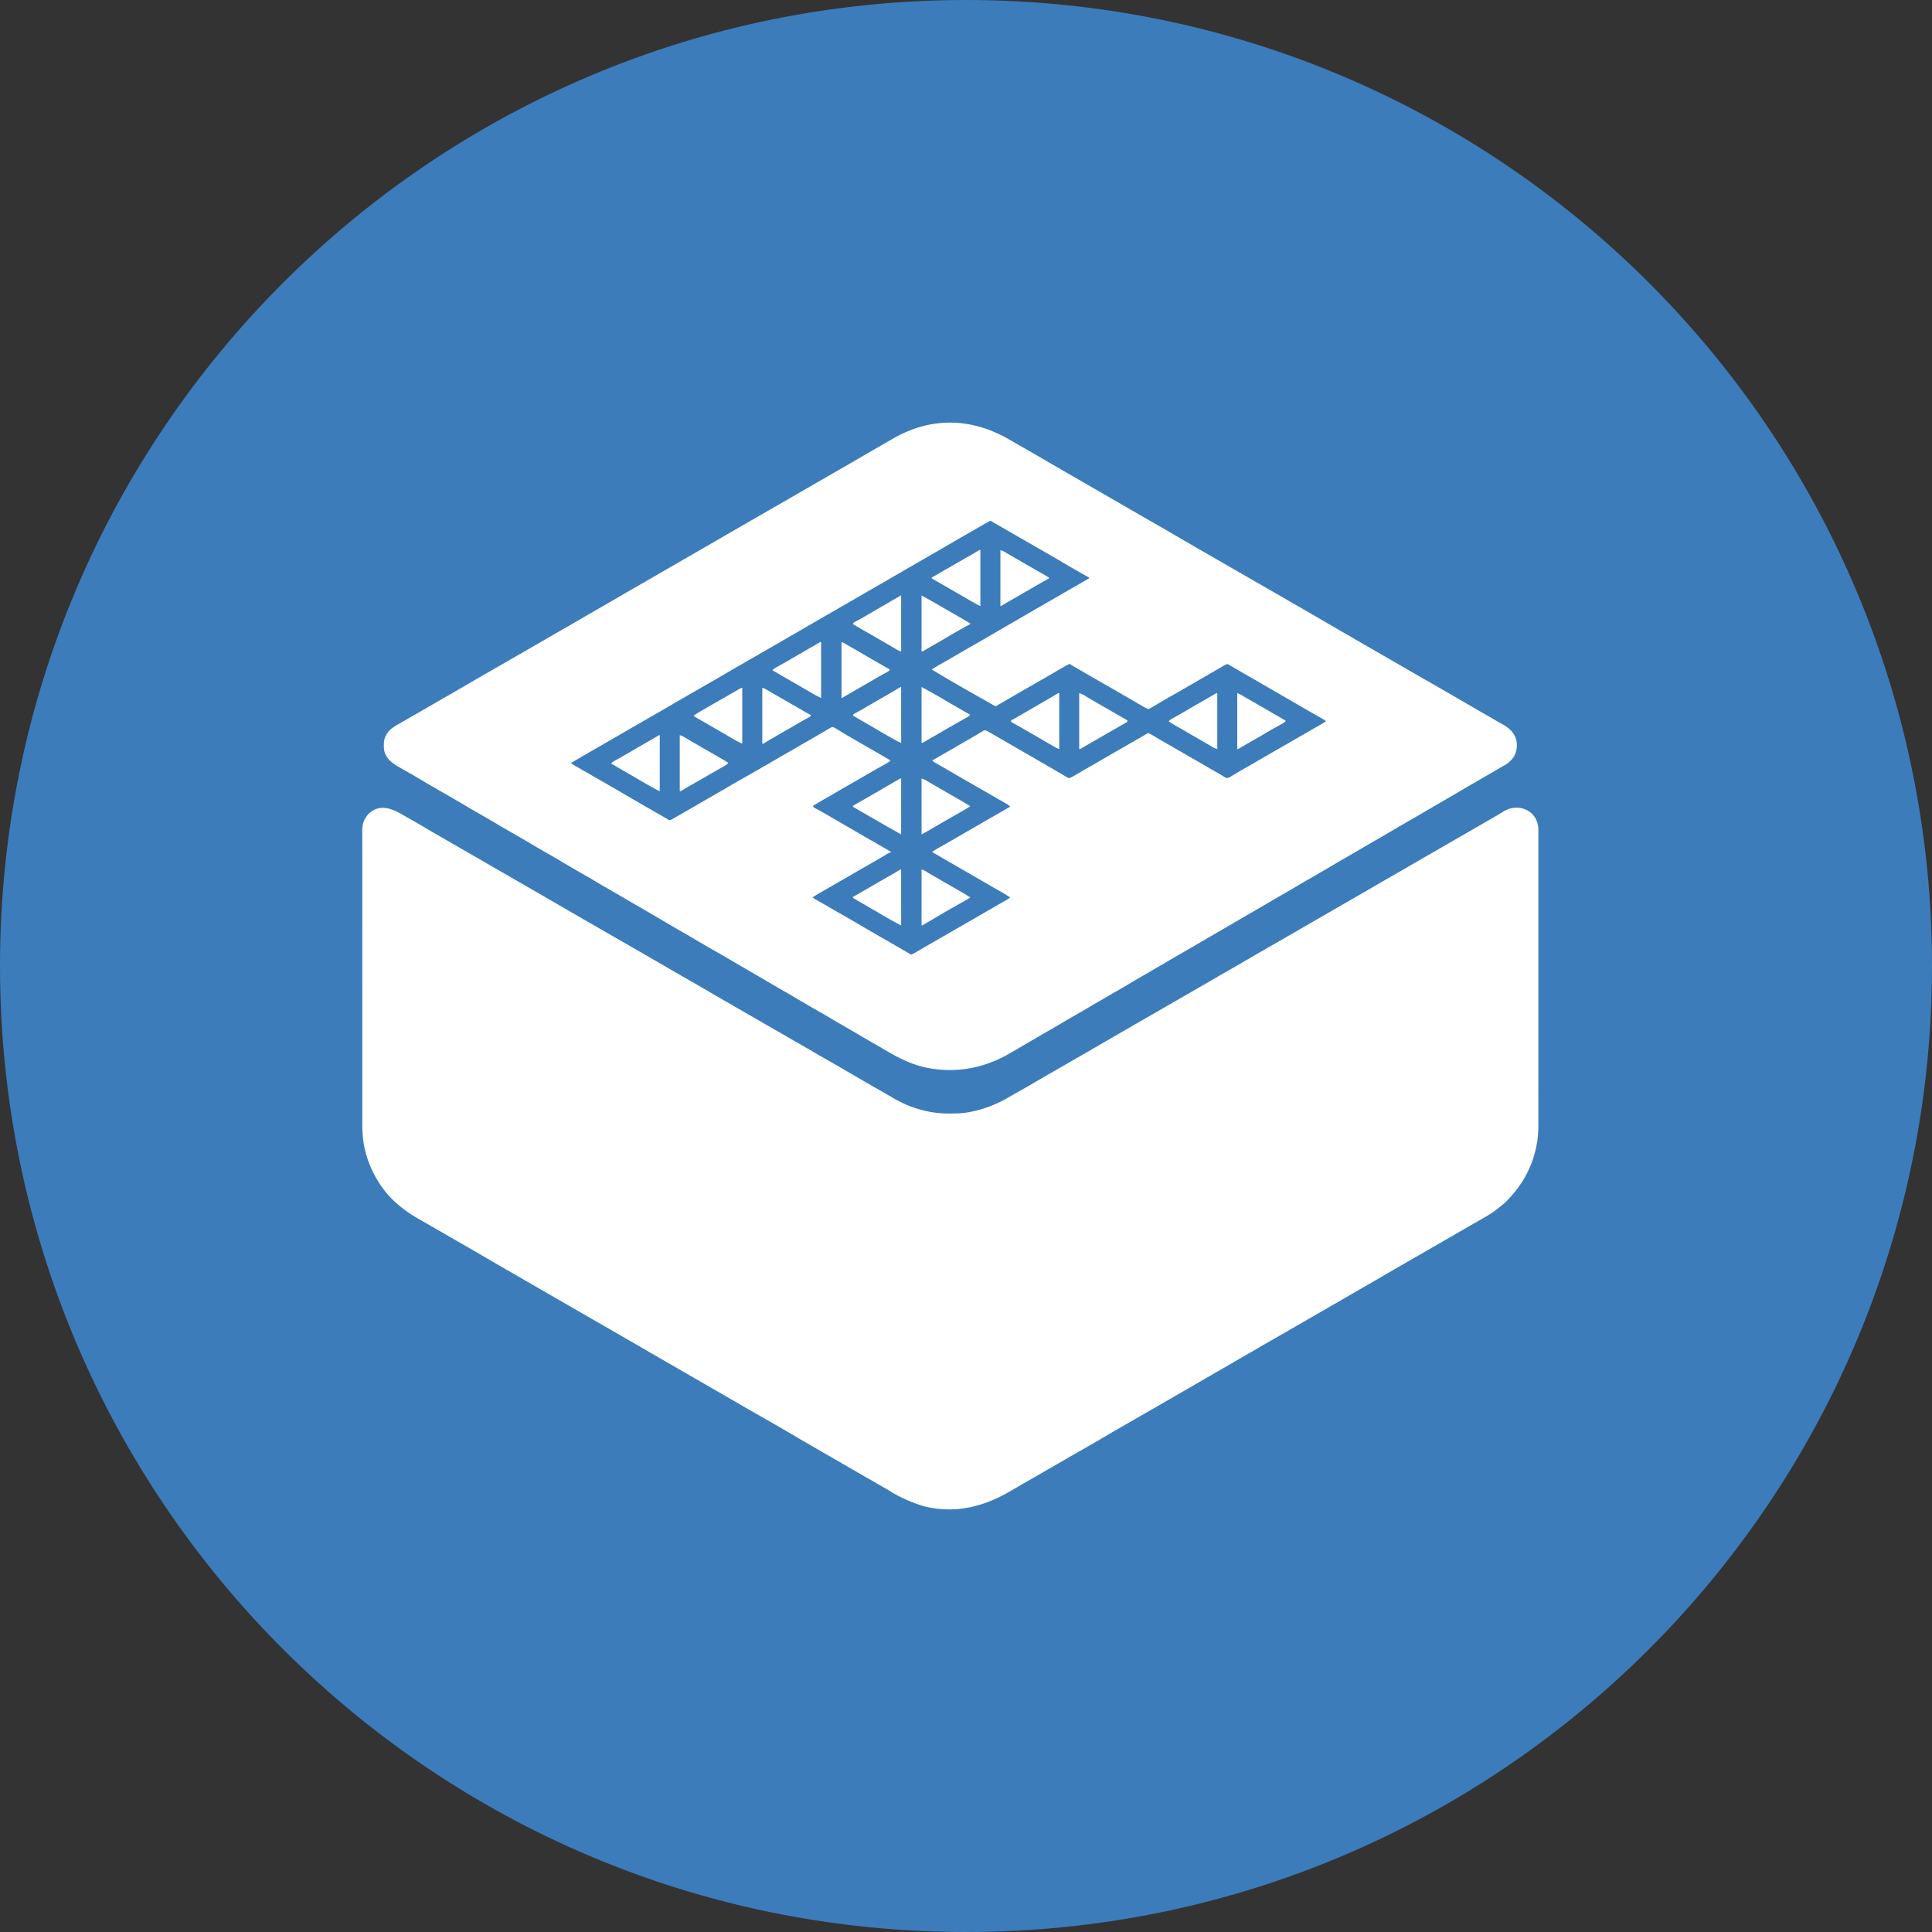 <svg xmlns="http://www.w3.org/2000/svg" width="32" height="32" fill="none"><rect width="100%" height="100%" fill="#333333" stroke="none"/><g clip-path="url(#a)"><path fill="#3C7CBB" d="M32 16c0-8.837-7.163-16-16-16S0 7.163 0 16s7.163 16 16 16 16-7.163 16-16Z"/><path fill="#fff" d="m16.715 7.279.091.053a32.285 32.285 0 0 1 .366.21l.196.114.214.124.11.064.044.025 1.144.66.022.013a17.13 17.13 0 0 0 .154.089 36.431 36.431 0 0 1 .389.224l.196.114.214.124.11.063.044.026 1.32.76c.007.005.014.01.022.013l.044.026.11.063a34.269 34.269 0 0 1 .389.225l.196.114.214.124c.037.02.074.042.11.063l.044.026 1.144.66.022.012.044.025a147.785 147.785 0 0 1 .695.402l.214.124.067.038.022.013.043.025.102.059a6.583 6.583 0 0 0 .081.046c.104.06.182.126.219.244a.394.394 0 0 1-.032.283.455.455 0 0 1-.175.157l-.019.011a15.23 15.23 0 0 1-.239.139l-.02.011-.06.035-.08.047-.02.012-.15.086-.18.106a21.94 21.94 0 0 1-.289.168l-.245.143c-.096.057-.193.113-.29.168l-.245.143c-.096.057-.192.113-.289.168l-.245.143c-.096.057-.193.113-.29.168l-.245.144-.289.168c-.082.047-.164.094-.245.143-.096.057-.192.112-.29.168l-.244.143a22.41 22.41 0 0 1-.29.168l-.245.143a21.94 21.94 0 0 1-.289.168l-.245.143a21.32 21.32 0 0 1-.29.168 17.61 17.61 0 0 0-.245.143l-.289.169c-.09.051-.18.103-.268.156a15.285 15.285 0 0 1-.326.19 28.082 28.082 0 0 1-.348.202c-.096.058-.192.113-.289.169-.082.047-.164.094-.245.143-.096.057-.193.112-.29.168l-.245.143c-.082.049-.164.096-.247.144l-.057.033c-.437.256-.934.34-1.429.224-.246-.06-.46-.177-.676-.306a8.994 8.994 0 0 0-.165-.095 10.56 10.56 0 0 1-.187-.109 19.64 19.64 0 0 0-.266-.155 20.903 20.903 0 0 1-.29-.17 19.152 19.152 0 0 0-.245-.141 21.5 21.5 0 0 1-.29-.17 19.152 19.152 0 0 0-.244-.141 22.15 22.15 0 0 1-.29-.17l-.244-.142a21.511 21.511 0 0 1-.29-.169 20.423 20.423 0 0 0-.245-.142 22.61 22.61 0 0 1-.47-.274 23.04 23.04 0 0 1-.313-.181l-.18-.106a19.765 19.765 0 0 0-.268-.156 23.329 23.329 0 0 1-.29-.169l-.245-.142a21.565 21.565 0 0 1-.29-.17 19.225 19.225 0 0 0-.244-.141 21.688 21.688 0 0 1-.29-.17 19.225 19.225 0 0 0-.244-.141 21.752 21.752 0 0 1-.29-.17 19.147 19.147 0 0 0-.245-.142 21.759 21.759 0 0 1-.29-.169 19.217 19.217 0 0 0-.244-.142 21.692 21.692 0 0 1-.29-.169 15.364 15.364 0 0 0-.346-.201 15.389 15.389 0 0 1-.328-.191l-.18-.106-.022-.012-.101-.058-.036-.02a44.72 44.72 0 0 0-.045-.026c-.107-.062-.199-.127-.24-.25a.371.371 0 0 1-.012-.11v-.019a.307.307 0 0 1 .03-.137l.009-.017c.054-.1.143-.146.24-.2l.109-.063.044-.026.133-.076.044-.025.022-.013.088-.05c.014-.01.029-.018.044-.026l.11-.064a41.488 41.488 0 0 0 .4-.231l.185-.107.214-.124.11-.063.044-.026.022-.012 1.144-.66.044-.025a542.326 542.326 0 0 1 .695-.402l.214-.124.11-.064.044-.025.022-.013 1.144-.66.044-.025a208.353 208.353 0 0 1 .695-.402l.214-.124c.037-.02.074-.042.11-.063l.044-.026.022-.012 1.32-.761.044-.026a80.61 80.61 0 0 1 .51-.295l.146-.084c.593-.35 1.267-.387 1.943.003Zm-.35 1.366-.024.014-.025.014-.026.015a87.944 87.944 0 0 0-.747.432l-.11.063-.044.026a3.428 3.428 0 0 0-.022.012l-.264.153-.044.025a312.493 312.493 0 0 1-.558.323l-.11.063-.044.026-.022.013-.44.253-.043.026c-.037.02-.074.042-.11.063a45.119 45.119 0 0 0-.448.26c-.037.02-.074.042-.11.063l-.044.025a5.875 5.875 0 0 0-.022.013l-.44.254-.044.025-.11.064a40.535 40.535 0 0 0-.448.259l-.11.064-.044.025-.022.013-.264.152-.044.025-.11.064a40.535 40.535 0 0 0-.448.26l-.11.063-.044.025-.022.013-.44.253-.044.026a62.52 62.52 0 0 1-.323.187l-.302.174a23.17 23.17 0 0 0-.28.164.204.204 0 0 0 .055.04l.021.013.023.013.024.013.05.029.112.064.044.026a9.149 9.149 0 0 0 .088.05 44.267 44.267 0 0 1 .389.225l.196.114a35.01 35.01 0 0 0 .325.188l.124.071.049.028.034.02.02.012.02.01a.35.35 0 0 1 .033.022c.016.01.016.01.034.008a.307.307 0 0 0 .056-.027l.022-.013.025-.014.025-.015.053-.03.093-.054.086-.05.11-.063.044-.026.11-.063.044-.025.11-.064c.071-.04.142-.082.212-.123.09-.053.181-.104.272-.156a57.778 57.778 0 0 0 .384-.22c.014-.01.029-.018.044-.026l.11-.064a34.269 34.269 0 0 0 .4-.231 16.746 16.746 0 0 0 .34-.197l.021-.012.041-.024c.02-.01.02-.01.037-.022a.138.138 0 0 1 .05-.022c.03.007.053.022.079.039l.022.013.046.028a3.193 3.193 0 0 0 .143.085l.129.074.022.013.044.026.132.076.113.065c.077.044.155.089.23.135a.208.208 0 0 1-.057.043 3.78 3.78 0 0 1-.023.013l-.012.007-.051.029-.027.015a14.598 14.598 0 0 0-.171.098l-.022.013c-.037.02-.073.042-.11.063l-.022.013-.11.063a34.245 34.245 0 0 0-.4.232 13.59 13.59 0 0 0-.28.162c.01.03.032.036.058.05l.034.018.018.01.097.055a36.5 36.5 0 0 0 .238.138l.11.064.044.025.264.153.022.012.044.026.112.064.11.064.038.022.05.029.014.008c.032.018.032.018.04.033l-.018.005a.401.401 0 0 0-.072.037l-.03.019-.018.01-.102.06a3.125 3.125 0 0 0-.023.012c-.015.01-.03.018-.046.027l-.11.064-.045.025-.022.013-.088.05-.044.026-.11.064a40.967 40.967 0 0 0-.356.206l-.06.034c-.053.03-.104.06-.155.093.02.015.04.028.062.04l.02.013.023.012.024.014.05.028.112.065.132.076a34.269 34.269 0 0 1 .389.225l.196.114.214.124c.037.02.074.042.11.063l.125.072.048.028.035.02.02.012.019.01a.978.978 0 0 1 .035.022c.016.01.016.01.034.006.033-.016.064-.034.095-.053l.044-.026.023-.013.11-.064.044-.025.023-.013.11-.064.044-.025.022-.013.791-.456.044-.026a21.026 21.026 0 0 1 .151-.087l.035-.02.02-.011.019-.01a.47.47 0 0 0 .05-.038c-.078-.05-.159-.096-.24-.143a2.42 2.42 0 0 1-.11-.064l-.045-.025a628.877 628.877 0 0 0-.462-.267l-.043-.025-.111-.064a21.718 21.718 0 0 1-.28-.163.42.42 0 0 1 .068-.047l.02-.012.022-.012c.058-.032.116-.064.173-.098a25.551 25.551 0 0 1 .191-.11l.045-.027c.037-.02.073-.042.11-.063l.044-.025.022-.013.088-.05.044-.026.11-.064a33.864 33.864 0 0 0 .355-.204.246.246 0 0 0-.066-.05 1.886 1.886 0 0 1-.023-.013l-.012-.007-.051-.03-.026-.014a8.475 8.475 0 0 1-.12-.07l-.235-.135a39.482 39.482 0 0 1-.418-.241l-.022-.013-.043-.025-.103-.06a7.632 7.632 0 0 1-.049-.027l-.034-.02-.02-.011-.02-.01a.47.47 0 0 1-.05-.039l.418-.24c.014-.01.029-.018.043-.026l.11-.064.023-.012.044-.026a5.402 5.402 0 0 0 .176-.104l.02-.012.016-.01c.02-.008.029-.006.05 0a.621.621 0 0 1 .038.021l.023.013.024.015.026.014.052.03.093.054.087.05.11.064.044.025.022.013.242.14.022.012.043.025.11.064.196.113.04.024a5.728 5.728 0 0 1 .114.067l.033.02.015.009.012.008c.018.006.029.003.047-.003a.651.651 0 0 0 .039-.02l.023-.013.024-.015.025-.014.053-.03c.03-.019.062-.037.093-.055l.087-.05.11-.063.043-.025.11-.064.044-.025.11-.064a40.24 40.24 0 0 0 .422-.243l.023-.013.02-.012a.86.86 0 0 0 .037-.022c.016-.009.016-.009.035-.005a.672.672 0 0 1 .07.038l.031.018.017.01.102.06.023.013.046.027.111.063.044.026.462.266.044.025.136.08.045.025c.03.018.061.035.091.054l.014.008.032.02c.022.009.03.007.052 0 .017-.007.017-.007.033-.017a2.335 2.335 0 0 0 .04-.024l.044-.026.023-.014.11-.064a6.387 6.387 0 0 0 .066-.038l.11-.063.044-.026.022-.013.792-.456.043-.025.103-.06.049-.027.034-.02c.033-.019.066-.038.097-.06a.208.208 0 0 0-.057-.042l-.023-.013-.012-.007a13.042 13.042 0 0 1-.039-.022l-.04-.022a12.6 12.6 0 0 1-.128-.074l-.022-.013a54.178 54.178 0 0 1-.322-.186 21.307 21.307 0 0 1-.196-.114l-.214-.123a62.232 62.232 0 0 1-.11-.064l-.044-.025-.088-.051-.022-.013-.044-.025-.103-.06-.05-.028-.034-.02-.02-.012-.02-.01a.78.78 0 0 1-.035-.023.156.156 0 0 0-.07.026 1.305 1.305 0 0 1-.02.012l-.023.013-.024.014-.049.029-.112.065-.044.025a69.476 69.476 0 0 1-.489.283 17.639 17.639 0 0 0-.361.209l-.041.023a1.006 1.006 0 0 0-.036.022l-.016.01-.013.008c-.022.007-.035 0-.055-.009a.753.753 0 0 1-.058-.032l-.022-.013-.023-.014-.05-.028-.111-.065-.044-.025a3.394 3.394 0 0 0-.022-.013l-.242-.14-.022-.012-.044-.025-.11-.064a44.761 44.761 0 0 1-.421-.243l-.024-.014-.02-.011c-.019-.01-.019-.01-.036-.023-.015-.01-.015-.01-.03-.007-.023.01-.044.022-.066.034l-.016.009-.173.1a24.31 24.31 0 0 1-.306.177l-.044.026-.022.012-.264.152-.044.026-.103.059-.048.028-.035.02-.02.012a2.382 2.382 0 0 1-.019.01l-.034.022c-.017.009-.017.009-.034.004l-.017-.009-.018-.01a1.816 1.816 0 0 0-.02-.011l-.023-.014-.024-.014a3.316 3.316 0 0 0-.026-.014l-.066-.038a27.865 27.865 0 0 1-.852-.494 4.858 4.858 0 0 1 .241-.141 19.627 19.627 0 0 0 .148-.085l.043-.026a22.524 22.524 0 0 1 .278-.16l.177-.102c.08-.046.159-.091.237-.138l.101-.059.122-.07.276-.16.11-.064.044-.025.022-.013.44-.254a16.973 16.973 0 0 1 .145-.083l.035-.02c.015-.01.03-.018.045-.026l.04-.024.044-.025.022-.012.02-.012.016-.01v-.013l-.012-.007a15.718 15.718 0 0 1-.401-.23 36.065 36.065 0 0 0-.41-.238c-.038-.02-.074-.042-.111-.063l-.044-.026-.264-.152-.022-.012a98.315 98.315 0 0 1-.18-.105l-.045-.025-.02-.012a3.255 3.255 0 0 1-.106-.062c-.026-.014-.033-.003-.058.011Z"/><path fill="#fff" d="M16.238 9.112v.927a2.445 2.445 0 0 1-.156-.084l-.043-.025-.022-.013a15.929 15.929 0 0 0-.132-.076l-.044-.026-.11-.063-.125-.072-.048-.028-.035-.02a4.284 4.284 0 0 0-.075-.043l-.015-.01v-.013l.015-.009a71.618 71.618 0 0 0 .416-.24l.044-.024.102-.06.036-.02.045-.026.02-.011.02-.012.073-.044c.014-.008.014-.008.034-.008Zm.332 0a.308.308 0 0 1 .095.044l.15.088.16.092c.067.037.133.076.199.114l.2.116v.013l-.014.009a24.518 24.518 0 0 0-.444.255l-.17.098-.132.077-.022.013c-.016.008-.016.008-.022.008v-.927Zm-1.644.751v.927a.342.342 0 0 1-.093-.043l-.02-.012a6.324 6.324 0 0 0-.045-.026l-.023-.014a12.06 12.06 0 0 0-.11-.063l-.044-.026-.022-.013-.132-.076-.102-.059-.036-.02a10.222 10.222 0 0 1-.172-.101c.01-.03.032-.036.058-.05l.034-.018.018-.01.097-.055.171-.1.022-.013.112-.064.045-.026a52.073 52.073 0 0 0 .223-.131c.012-.007.012-.007.019-.007Zm.338 0c.105.058.21.116.314.177.065.039.131.076.197.114l.07.04.224.13v.013l-.013.007a12.68 12.68 0 0 0-.413.236l-.181.105-.14.08a.799.799 0 0 1-.013.008c-.03.017-.03.017-.045.017v-.927Zm-1.664.771v.927c-.108-.054-.108-.054-.147-.078l-.03-.017-.016-.01-.101-.058a18.08 18.08 0 0 0-.023-.013c-.015-.01-.03-.018-.046-.027l-.133-.077-.101-.058-.036-.02-.045-.027a6.734 6.734 0 0 1-.127-.075.223.223 0 0 1 .06-.047l.021-.011.022-.012.046-.026.012-.006.116-.067.04-.023.02-.012.108-.063.022-.012.044-.026.094-.054a17.369 17.369 0 0 1 .065-.037l.02-.011a3.72 3.72 0 0 0 .043-.026l.022-.013.02-.012c.016-.009.016-.009.03-.009Zm.338 0c.026.01.048.021.072.035.008.005.015.01.023.013l.025.015.025.014.066.038.036.02.232.136.253.145.066.038c-.008.026-.016.028-.04.04a16.16 16.16 0 0 1-.02.013l-.024.013-.024.013a11.327 11.327 0 0 0-.162.093l-.044.026-.022.012-.088.051a9.82 9.82 0 0 0-.044.025l-.102.059-.035.02-.044.026-.02.012a4.818 4.818 0 0 0-.107.062c-.015.008-.015.008-.022.008v-.927Zm.988.745v.926a.57.57 0 0 1-.069-.032l-.02-.011-.022-.012a13.912 13.912 0 0 1-.342-.197l-.022-.014-.044-.025-.094-.054-.044-.025a20.121 20.121 0 0 1-.142-.083c.009-.026.017-.028.04-.04l.022-.012.023-.013.047-.025.023-.013a13.468 13.468 0 0 1 .243-.141l.114-.066.045-.026.022-.012.168-.1.018-.01.015-.009c.012-.006.012-.006.019-.006Zm.338 0a12.084 12.084 0 0 1 .446.253l.021.013.045.025.07.04.223.129a.244.244 0 0 1-.065.05l-.023.012-.025.014-.025.015-.04.022-.127.073-.044.025-.022.013-.11.063-.124.072-.036.02c-.015.01-.03.018-.046.027a8.291 8.291 0 0 1-.072.042c-.031.018-.031.018-.046.018v-.926Zm-2.97.013v.927a2.631 2.631 0 0 1-.213-.116l-.022-.013a13.373 13.373 0 0 0-.131-.076l-.045-.026-.066-.038-.022-.013a9.735 9.735 0 0 0-.196-.112l-.034-.02-.021-.012-.019-.01a.172.172 0 0 1-.036-.03c.043-.03.087-.057.132-.082a36.947 36.947 0 0 1 .4-.23l.07-.041a5.077 5.077 0 0 0 .129-.074l.018-.01.016-.01.015-.008c.011-.006.011-.006.025-.006Zm.332 0a.203.203 0 0 1 .058.024l.018.01a2.772 2.772 0 0 0 .04.023l.165.096.17.098.19.109c.054.032.109.063.164.093-.009.026-.016.027-.04.04l-.02.011-.022.012-.047.026-.012.007c-.039.021-.077.044-.116.066l-.04.024-.02.012-.109.062-.022.013-.113.065c-.015.01-.03.018-.046.027a4.794 4.794 0 0 0-.156.093c-.027.016-.027.016-.042.016v-.927Zm4.918.088v.927a.51.51 0 0 1-.058-.026l-.014-.008-.015-.008-.016-.01a5.882 5.882 0 0 1-.172-.099l-.13-.075a3.394 3.394 0 0 0-.022-.013l-.045-.026-.068-.039a4.626 4.626 0 0 0-.067-.039 7.995 7.995 0 0 0-.103-.058l-.018-.01a.54.54 0 0 1-.07-.042v-.02l.013-.008c.114-.063.114-.063.226-.129l.129-.075.022-.013.115-.066.044-.025.022-.013a8.971 8.971 0 0 0 .129-.075l.039-.024.018-.01.015-.01c.012-.006.012-.006.026-.006Zm.331 0a.42.42 0 0 1 .12.06l.018.01.102.06.023.013.046.027.132.076.136.078.066.038a8.508 8.508 0 0 0 .123.07l.032.021v.02c-.012.01-.012.01-.029.02l-.02.01-.02.013-.023.012c-.015.01-.03.018-.046.027l-.09.051-.065.038-.133.076-.043.026-.115.066-.066.038-.071.041-.026.015-.021.013c-.016.008-.016.008-.03.008v-.927Zm2.287 0v.927a.367.367 0 0 1-.098-.046l-.022-.013-.024-.014-.049-.028-.112-.065-.044-.025a3.394 3.394 0 0 0-.022-.013l-.066-.038a5.875 5.875 0 0 1-.022-.013l-.043-.025-.102-.059-.037-.02-.044-.026a1.703 1.703 0 0 1-.12-.075.224.224 0 0 1 .06-.047 19.78 19.78 0 0 1 .043-.023l.046-.026.012-.006a5.49 5.49 0 0 0 .116-.067l.04-.024.02-.011.108-.063.022-.013.044-.025.094-.054.044-.025a2.96 2.96 0 0 1 .02-.012l.02-.012.044-.025.022-.013.02-.012c.016-.009.016-.009.03-.009Zm.331 0a.542.542 0 0 1 .095.048l.025.014.025.015.066.038c.02.01.038.022.058.033l.109.063.087.05.044.026.102.059a6.701 6.701 0 0 1 .194.114.226.226 0 0 1-.06.047l-.021.011-.022.012-.046.026-.012.006a5.496 5.496 0 0 0-.156.09l-.02.012-.108.063-.022.012-.045.026-.093.054-.044.025-.02.012-.02.012a6.06 6.06 0 0 0-.044.025l-.022.013-.02.012c-.016.009-.016.009-.03.009v-.927Zm-9.565.697v.927a.55.55 0 0 1-.069-.033l-.02-.01-.022-.013a12.956 12.956 0 0 1-.342-.197l-.022-.013a53.33 53.33 0 0 0-.102-.059c-.16-.092-.16-.092-.229-.135a.206.206 0 0 1 .058-.043l.023-.013.012-.007.039-.021.04-.023.128-.074.022-.012.164-.096.113-.065.013-.007.062-.036c.032-.018.064-.036.096-.056.022-.014.022-.014.036-.014Zm.332 0a.337.337 0 0 1 .092.043l.02.012.044.026.023.014.11.063.045.026.022.013.132.076a33.68 33.68 0 0 0 .182.105c.045.026.09.053.134.082a.246.246 0 0 1-.065.05l-.023.013-.013.007-.051.029-.026.015-.12.069-.187.108a17.34 17.34 0 0 0-.28.161l-.014.009c-.012.006-.012.006-.026.006v-.927Zm3.666.717v.927l-.095-.054-.057-.032a7.262 7.262 0 0 1-.162-.093 22.334 22.334 0 0 1-.343-.198l-.02-.01-.036-.022a4.56 4.56 0 0 0-.038-.022l-.018-.01-.017-.01-.013-.01v-.013l.418-.24.044-.026.101-.059.036-.02.044-.026.02-.011.02-.012a6.06 6.06 0 0 0 .044-.025l.022-.013.02-.012c.016-.009.016-.009.03-.009Zm.338 0c.03.01.05.018.077.033l.02.013a15.327 15.327 0 0 0 .046.026l.05.029.111.065.044.025.022.013.066.038.022.013a16.98 16.98 0 0 1 .146.084l.036.02.045.026c.041.024.081.048.12.075a.523.523 0 0 1-.062.04l-.021.013-.023.013-.023.014-.05.028a41.654 41.654 0 0 0-.463.267l-.011.007-.035.02-.02.011-.097.054v-.927Z"/><path fill="#fff" d="M6.73 13.53a20.932 20.932 0 0 1 .336.194c.07.042.142.083.213.124l.11.064.044.025a6704.381 6704.381 0 0 0 1.166.673l.044.025a542.326 542.326 0 0 0 .695.402l.214.124.11.064.044.025 1.32.76.022.014.044.025.11.064.212.122a19.264 19.264 0 0 1 .373.216l.214.124.11.063.044.026a15471.982 15471.982 0 0 0 1.342.773l.043.026.11.063a34.269 34.269 0 0 1 .39.225l.196.114.214.124a39.91 39.91 0 0 1 .374.215l.019.01c.17.096.353.16.544.199l.02.003c.11.021.22.028.331.027h.02c.098 0 .194-.004.29-.022l.02-.004c.232-.044.445-.128.648-.248l.127-.073a10.718 10.718 0 0 0 .334-.192l.023-.013.044-.025.11-.064.044-.025.022-.013.264-.152.044-.026c.037-.02.074-.042.11-.063a34.269 34.269 0 0 0 .401-.232l.185-.107.214-.124.11-.063.044-.026.022-.012 1.319-.761.044-.026c.037-.02.073-.042.11-.063a40.21 40.21 0 0 0 .401-.232 34.984 34.984 0 0 1 .399-.23l.11-.064.044-.025.022-.013 1.319-.761.044-.025a39.704 39.704 0 0 1 .322-.187l.189-.109.184-.106a38.272 38.272 0 0 1 .325-.188l.044-.025.022-.013.945-.545.022-.013.044-.025a6.865 6.865 0 0 0 .18-.107.395.395 0 0 1 .214-.063h.017a.37.37 0 0 1 .244.104.37.37 0 0 1 .102.254V17.8a188.496 188.496 0 0 1 0 .536v.21c.001.141 0 .283-.03.422l-.004.022c-.034.166-.09.324-.17.473l-.007.013c-.08.148-.182.278-.297.4l-.013.013a.918.918 0 0 1-.09.079l-.036.03c-.101.086-.217.15-.332.216l-.111.064-.044.025-.022.013-.968.558-.044.025-.11.064a37.495 37.495 0 0 0-.4.232l-.185.106-.214.124-.11.064-.044.025a3.394 3.394 0 0 1-.022.013c-1.297.748-1.297.748-1.32.76-.014.01-.029.018-.043.026l-.11.064a34.269 34.269 0 0 0-.401.232l-.185.106-.214.124-.11.064-.044.025-.022.013c-1.297.748-1.297.748-1.32.76-.014.01-.029.018-.043.026l-.11.064a17.727 17.727 0 0 1-.4.232c-.063.035-.125.07-.186.106l-.214.124-.11.064-.044.025-.022.013-.418.24-.022.013-.044.026a19.97 19.97 0 0 0-.11.064c-.442.258-.902.374-1.41.256a2.338 2.338 0 0 1-.629-.284l-.108-.062-.044-.026-.022-.012a39.482 39.482 0 0 1-.11-.064l-.045-.025-.791-.457-.022-.013-.044-.025-.11-.064a8.973 8.973 0 0 1-.212-.123 34.984 34.984 0 0 0-.588-.34l-.11-.063-.044-.025a15471.982 15471.982 0 0 0-1.34-.774l-.045-.025a62.52 62.52 0 0 0-.322-.186 20.711 20.711 0 0 0-.373-.216l-.214-.124a62.162 62.162 0 0 0-.11-.063l-.045-.026-1.319-.76c-.007-.005-.014-.01-.022-.013l-.044-.026-.11-.064a35.172 35.172 0 0 1-.389-.224 42.385 42.385 0 0 0-.52-.301l-.045-.026-.263-.152a7.56 7.56 0 0 0-.022-.012l-.044-.026a56.073 56.073 0 0 0-.285-.164 2.045 2.045 0 0 1-.41-.3l-.012-.011a1.359 1.359 0 0 1-.137-.151l-.009-.012a1.771 1.771 0 0 1-.335-.733 2.077 2.077 0 0 1-.03-.409v-.078a69.008 69.008 0 0 1 0-.34 377.502 377.502 0 0 1 0-.68v-.908a994.287 994.287 0 0 0 0-1.512v-.106A418.968 418.968 0 0 0 6 13.75c0-.108.034-.195.108-.273.204-.188.421-.064.621.053Z"/><path fill="#fff" d="M14.926 14.402v.927a9.965 9.965 0 0 1-.443-.251l-.023-.013-.104-.06-.196-.114-.02-.012-.013-.01v-.013a66.647 66.647 0 0 0 .431-.248l.044-.025.102-.059.036-.02c.015-.01.03-.018.045-.026l.114-.068c.013-.008.013-.008.027-.008Zm.338 0a.342.342 0 0 1 .093.044l.02.012.044.026.023.013.11.064.044.026.022.013.132.075.102.06.036.02.044.025c.046.026.09.054.135.083a.428.428 0 0 1-.066.045l-.018.01a18.206 18.206 0 0 0-.544.313l-.133.077-.022.013c-.015.008-.015.008-.022.008v-.927Z"/></g><defs><clipPath id="a"><path fill="#fff" d="M0 0h32v32H0z"/></clipPath></defs></svg>
